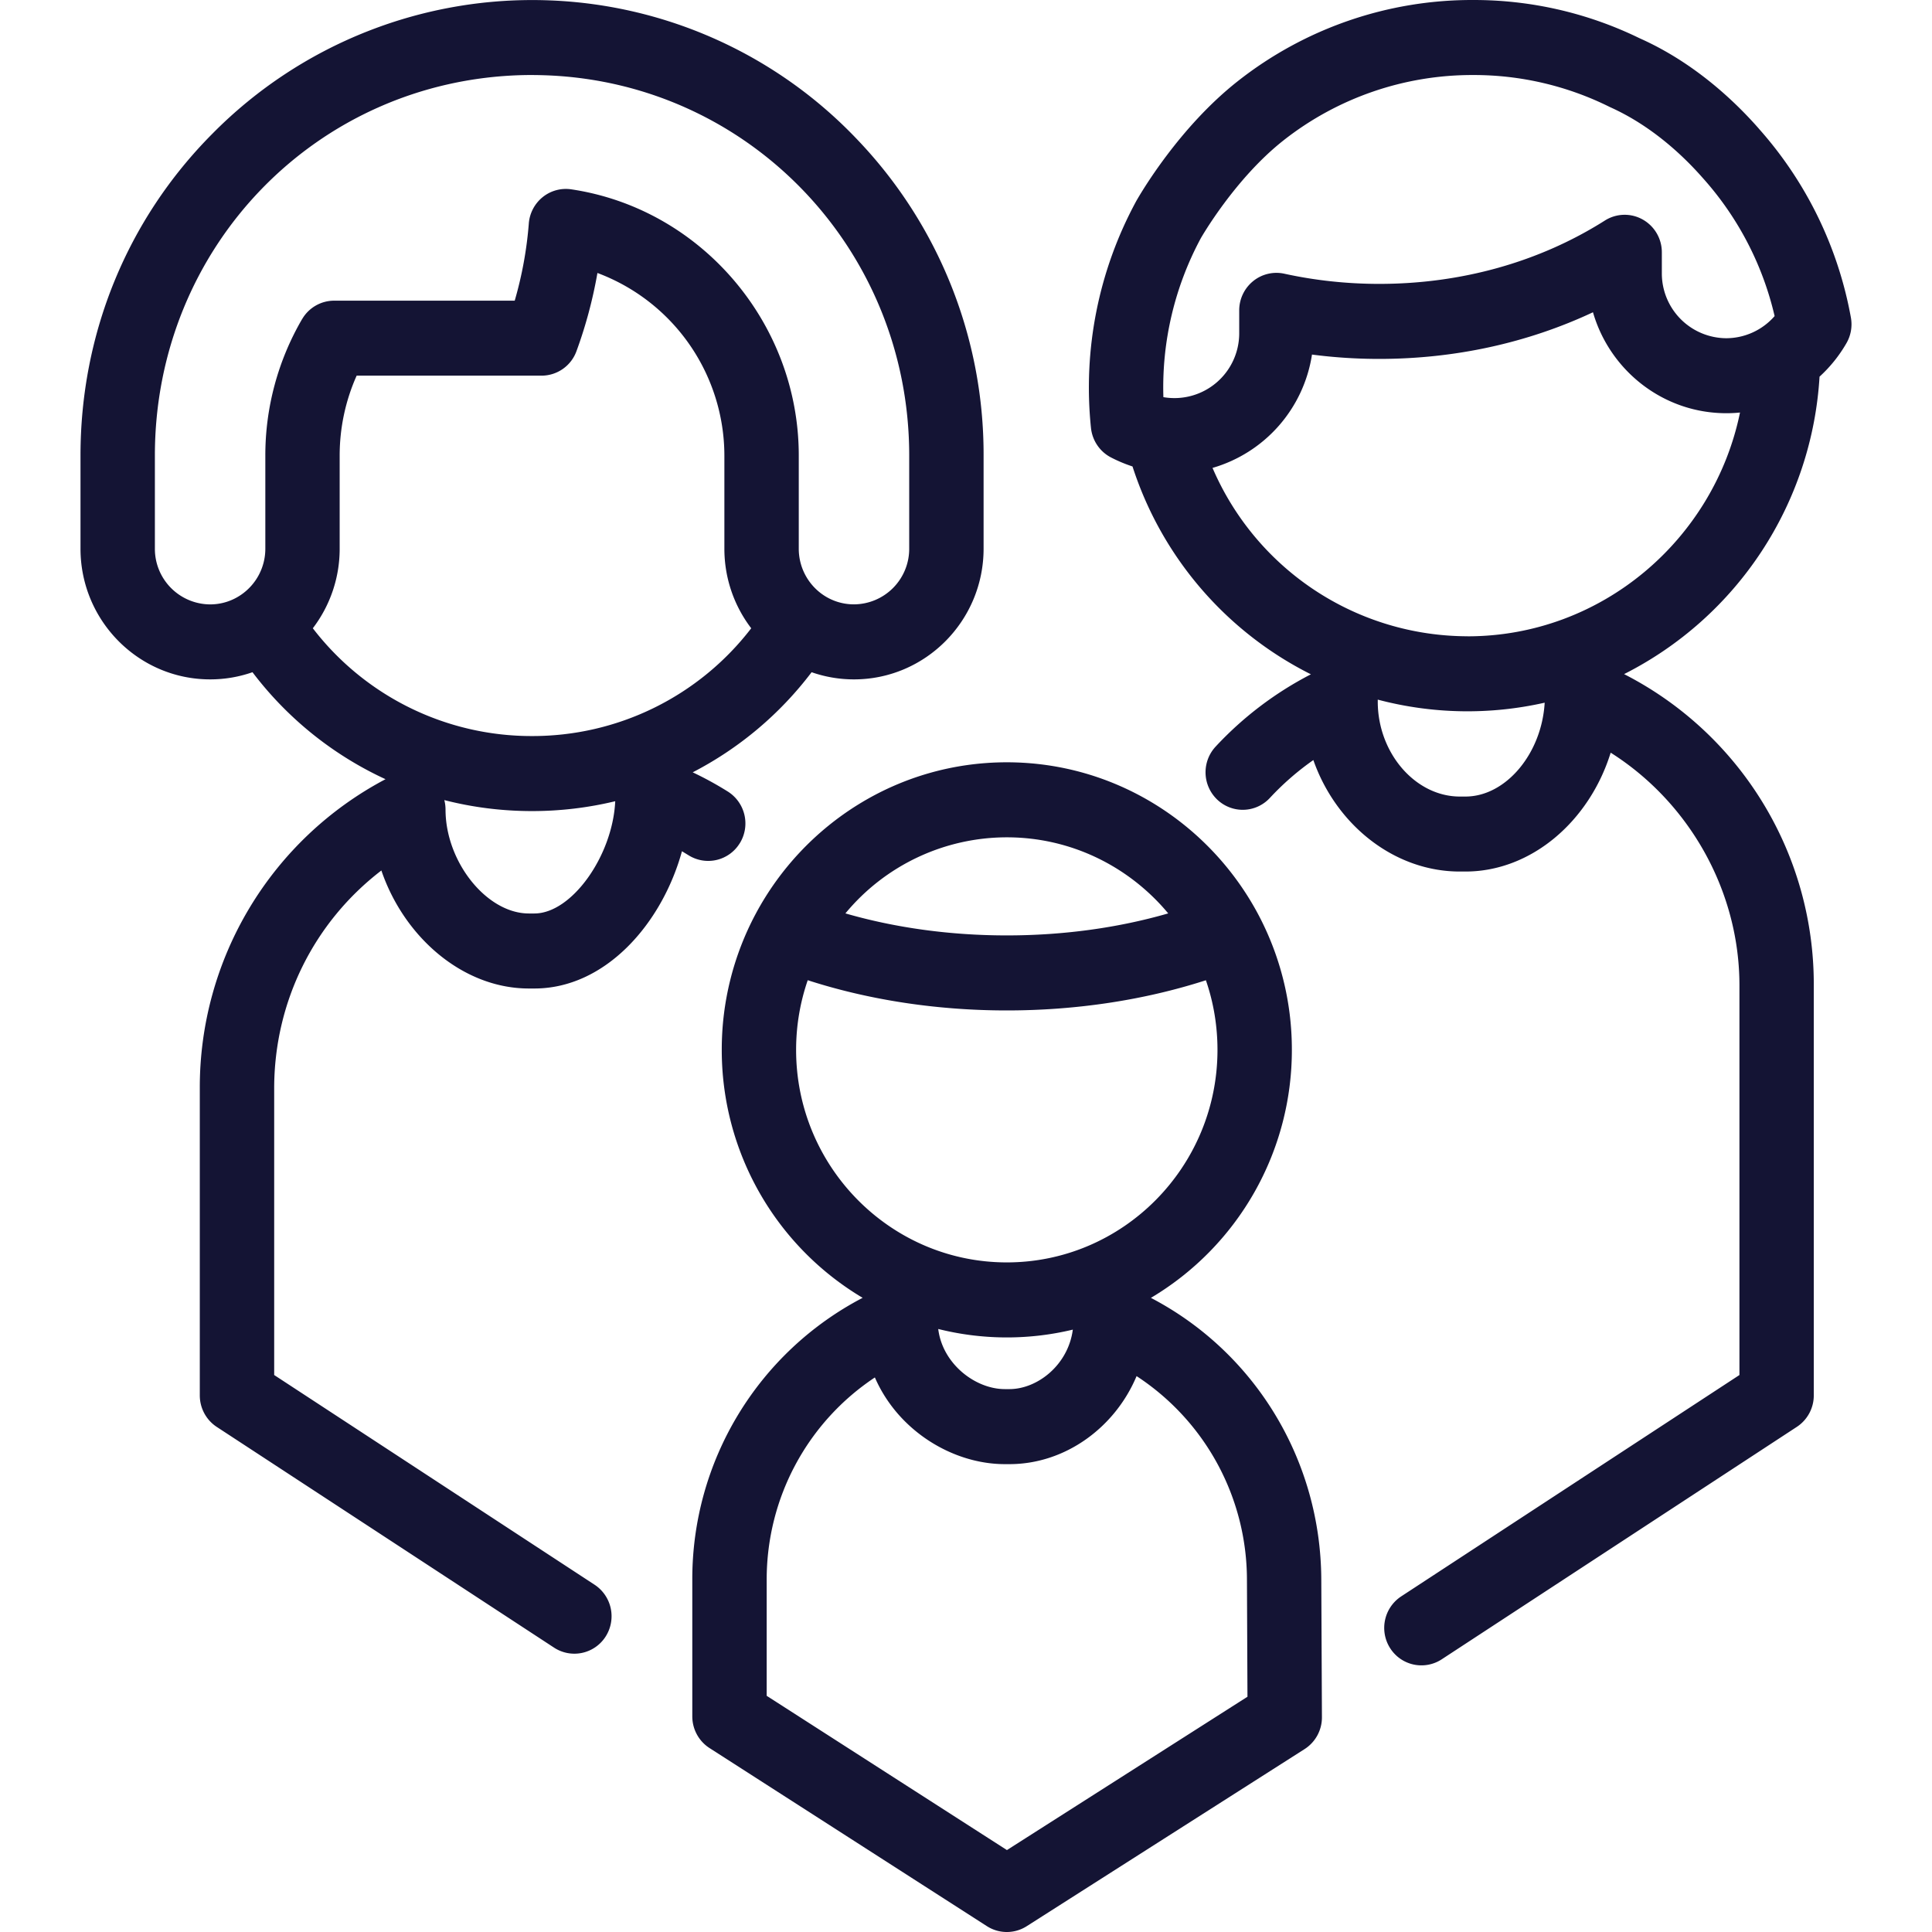 <svg class="svg-icon" style="width: 1em;height: 1em;vertical-align: middle;fill: currentColor;overflow: hidden;" viewBox="0 0 1024 1024" version="1.1" xmlns="http://www.w3.org/2000/svg"><path d="M981.013 168.321a205.482 205.482 0 0 0-48.768-100.096l-0.128-0.171c-12.907-14.677-34.261-34.88-62.827-47.659l-0.64-0.299A200.234 200.234 0 0 0 780.736 0.001a200.533 200.533 0 0 0-124.48 42.859l-0.213 0.171c-30.912 24.32-51.285 59.093-53.803 63.531a207.125 207.125 0 0 0-24 120.235c0.683 6.613 4.608 12.48 10.453 15.573 3.712 1.941 7.595 3.563 11.563 4.864a187.712 187.712 0 0 0 94.549 110.165 184.171 184.171 0 0 0-50.496 38.315 20.011 20.011 0 0 0 0.853 28.096 19.584 19.584 0 0 0 27.861-0.853c7.04-7.573 14.763-14.293 23.083-20.117 11.925 34.112 42.667 59.093 77.653 59.093h2.944c35.029 0 65.749-26.773 76.992-62.997 41.6 26.304 68.245 73.195 68.245 123.349v206.506l-179.285 117.333a19.989 19.989 0 0 0-5.803 27.52 19.648 19.648 0 0 0 27.264 5.845l188.245-123.221a19.925 19.925 0 0 0 8.981-16.661V522.283a184.533 184.533 0 0 0-100.544-164.992 189.227 189.227 0 0 0 103.595-157.653c5.568-5.077 10.411-11.051 14.272-17.771a19.989 19.989 0 0 0 2.347-13.547zM776.704 422.187h-2.944c-23.595 0-43.52-23.061-43.52-50.347v-1.024a185.728 185.728 0 0 0 88.469 1.621c-1.536 26.88-20.501 49.749-42.005 49.749z m1.173-84.949a147.349 147.349 0 0 1-135.211-89.237 74.24 74.24 0 0 0 52.715-60.075c11.755 1.536 23.68 2.304 35.627 2.304 40.107 0 78.72-8.491 113.301-24.725 8.917 30.891 37.227 53.504 70.677 53.504 2.432 0 4.864-0.107 7.253-0.363-13.867 67.541-73.515 118.613-144.363 118.613z m137.109-157.973a34.347 34.347 0 0 1-34.176-34.475v-11.051a19.904 19.904 0 0 0-10.176-17.408 19.541 19.541 0 0 0-20.011 0.555c-34.688 21.973-76.053 33.579-119.616 33.579-17.045 0-33.963-1.813-50.304-5.397a19.584 19.584 0 0 0-16.555 3.968 19.947 19.947 0 0 0-7.339 15.467v12.053a34.347 34.347 0 0 1-40.192 33.941 166.976 166.976 0 0 1 19.904-84.352c0.192-0.299 17.984-31.424 43.733-51.712l0.128-0.107a161.664 161.664 0 0 1 100.352-34.56 161.429 161.429 0 0 1 72.555 16.981c21.931 9.813 38.763 25.707 49.067 37.419l0.363 0.405a165.675 165.675 0 0 1 37.867 72.96 34.133 34.133 0 0 1-25.6 11.733zM610.005 687.894a152.747 152.747 0 0 0 74.709-131.456 152.597 152.597 0 0 0-18.155-72.405c-25.6-47.573-75.584-80-132.928-80-57.365 0-107.371 32.427-132.949 80.043a152.533 152.533 0 0 0-18.133 72.384 152.747 152.747 0 0 0 74.667 131.413 168.043 168.043 0 0 0-90.283 149.333v72.533c0 6.784 3.456 13.12 9.131 16.768l146.987 94.379a19.563 19.563 0 0 0 21.12 0.043l147.307-93.888a19.925 19.925 0 0 0 9.173-16.896l-0.341-73.024c-0.299-63.445-35.264-120.469-90.304-149.227z m-76.373-244.096c34.304 0 65.045 15.68 85.547 40.32-26.56 7.68-55.68 11.669-85.547 11.669s-58.987-3.989-85.547-11.669a111.104 111.104 0 0 1 85.547-40.32z m-111.68 112.64c0-12.907 2.176-25.323 6.165-36.907 32.512 10.517 68.608 16.021 105.515 16.021 36.907 0 72.981-5.504 105.515-16 3.989 11.563 6.144 23.979 6.144 36.907 0 62.08-50.091 112.64-111.659 112.64s-111.68-50.56-111.68-112.64z m146.667 148.288c-2.475 18.816-18.816 31.531-33.621 31.531h-2.389c-15.68 0-33.067-13.376-35.328-31.872a149.717 149.717 0 0 0 71.339 0.341z m-34.944 275.84l-127.317-81.749v-61.589c0-43.733 21.888-83.627 57.344-107.157 12.309 28.352 41.344 45.952 68.907 45.952h2.389c29.739 0 56.043-19.541 67.413-46.656a129.109 129.109 0 0 1 58.496 107.947l0.277 61.995-127.509 81.28zM392.107 446.934a19.989 19.989 0 0 0-6.336-27.392 183.104 183.104 0 0 0-18.624-10.197 186.475 186.475 0 0 0 63.019-53.056c7.04 2.453 14.592 3.797 22.464 3.797 37.867 0 68.693-31.083 68.693-69.269v-49.408a241.28 241.28 0 0 0-66.987-167.488A237.269 237.269 0 0 0 291.563 0.214h-0.021a238.208 238.208 0 0 0-179.029 70.72C67.478 116.225 42.667 176.769 42.667 241.387v49.429c0 38.187 30.805 69.269 68.693 69.269a67.84 67.84 0 0 0 22.464-3.797 186.197 186.197 0 0 0 70.507 56.704 184.576 184.576 0 0 0-98.432 163.883v162.731c0 6.741 3.392 13.013 8.981 16.683l178.816 117.013a19.648 19.648 0 0 0 27.264-5.845 19.989 19.989 0 0 0-5.824-27.52l-169.813-111.147v-151.915c0-46.016 21.227-88.235 56.811-115.499 12.203 35.712 43.52 62.549 78.165 62.549h2.944c37.611 0 67.627-34.347 78.208-72.747l3.499 2.133a19.627 19.627 0 0 0 27.157-6.4zM160.107 169.153a143.445 143.445 0 0 0-19.477 72.256v49.408a29.568 29.568 0 0 1-12.907 24.469c-4.693 3.2-10.304 5.056-16.363 5.056a29.44 29.44 0 0 1-29.269-29.525v-49.408c0-110.379 85.696-198.933 195.072-201.6 4.096-0.085 8.299-0.043 12.843 0.128 107.605 4.309 191.893 92.8 191.893 201.472v49.408a29.44 29.44 0 0 1-29.269 29.504 28.928 28.928 0 0 1-18.048-6.272 29.589 29.589 0 0 1-11.221-23.253v-49.387c0-70.187-51.84-130.816-120.555-141.056a19.563 19.563 0 0 0-15.168 4.117 19.947 19.947 0 0 0-7.36 13.995 202.922 202.922 0 0 1-7.467 40.896H177.11a19.669 19.669 0 0 0-16.981 9.792z m123.136 315.008h-2.944c-22.293 0-44.16-27.285-44.16-55.083a20.053 20.053 0 0 0-0.64-5.013c14.976 3.84 30.571 5.824 46.507 5.824 15.061 0 29.845-1.792 44.075-5.227-1.344 28.907-23.04 59.499-42.837 59.499z m-1.259-94.037a146.155 146.155 0 0 1-116.181-57.131 69.333 69.333 0 0 0 14.229-42.176v-49.408c0-14.656 3.093-29.077 9.003-42.304h98.005a19.712 19.712 0 0 0 18.496-12.971c4.928-13.44 8.64-27.307 11.115-41.451a103.509 103.509 0 0 1 67.285 96.725v49.408c0 15.851 5.312 30.507 14.229 42.176a146.133 146.133 0 0 1-116.181 57.131z" fill="#141434" /></svg>